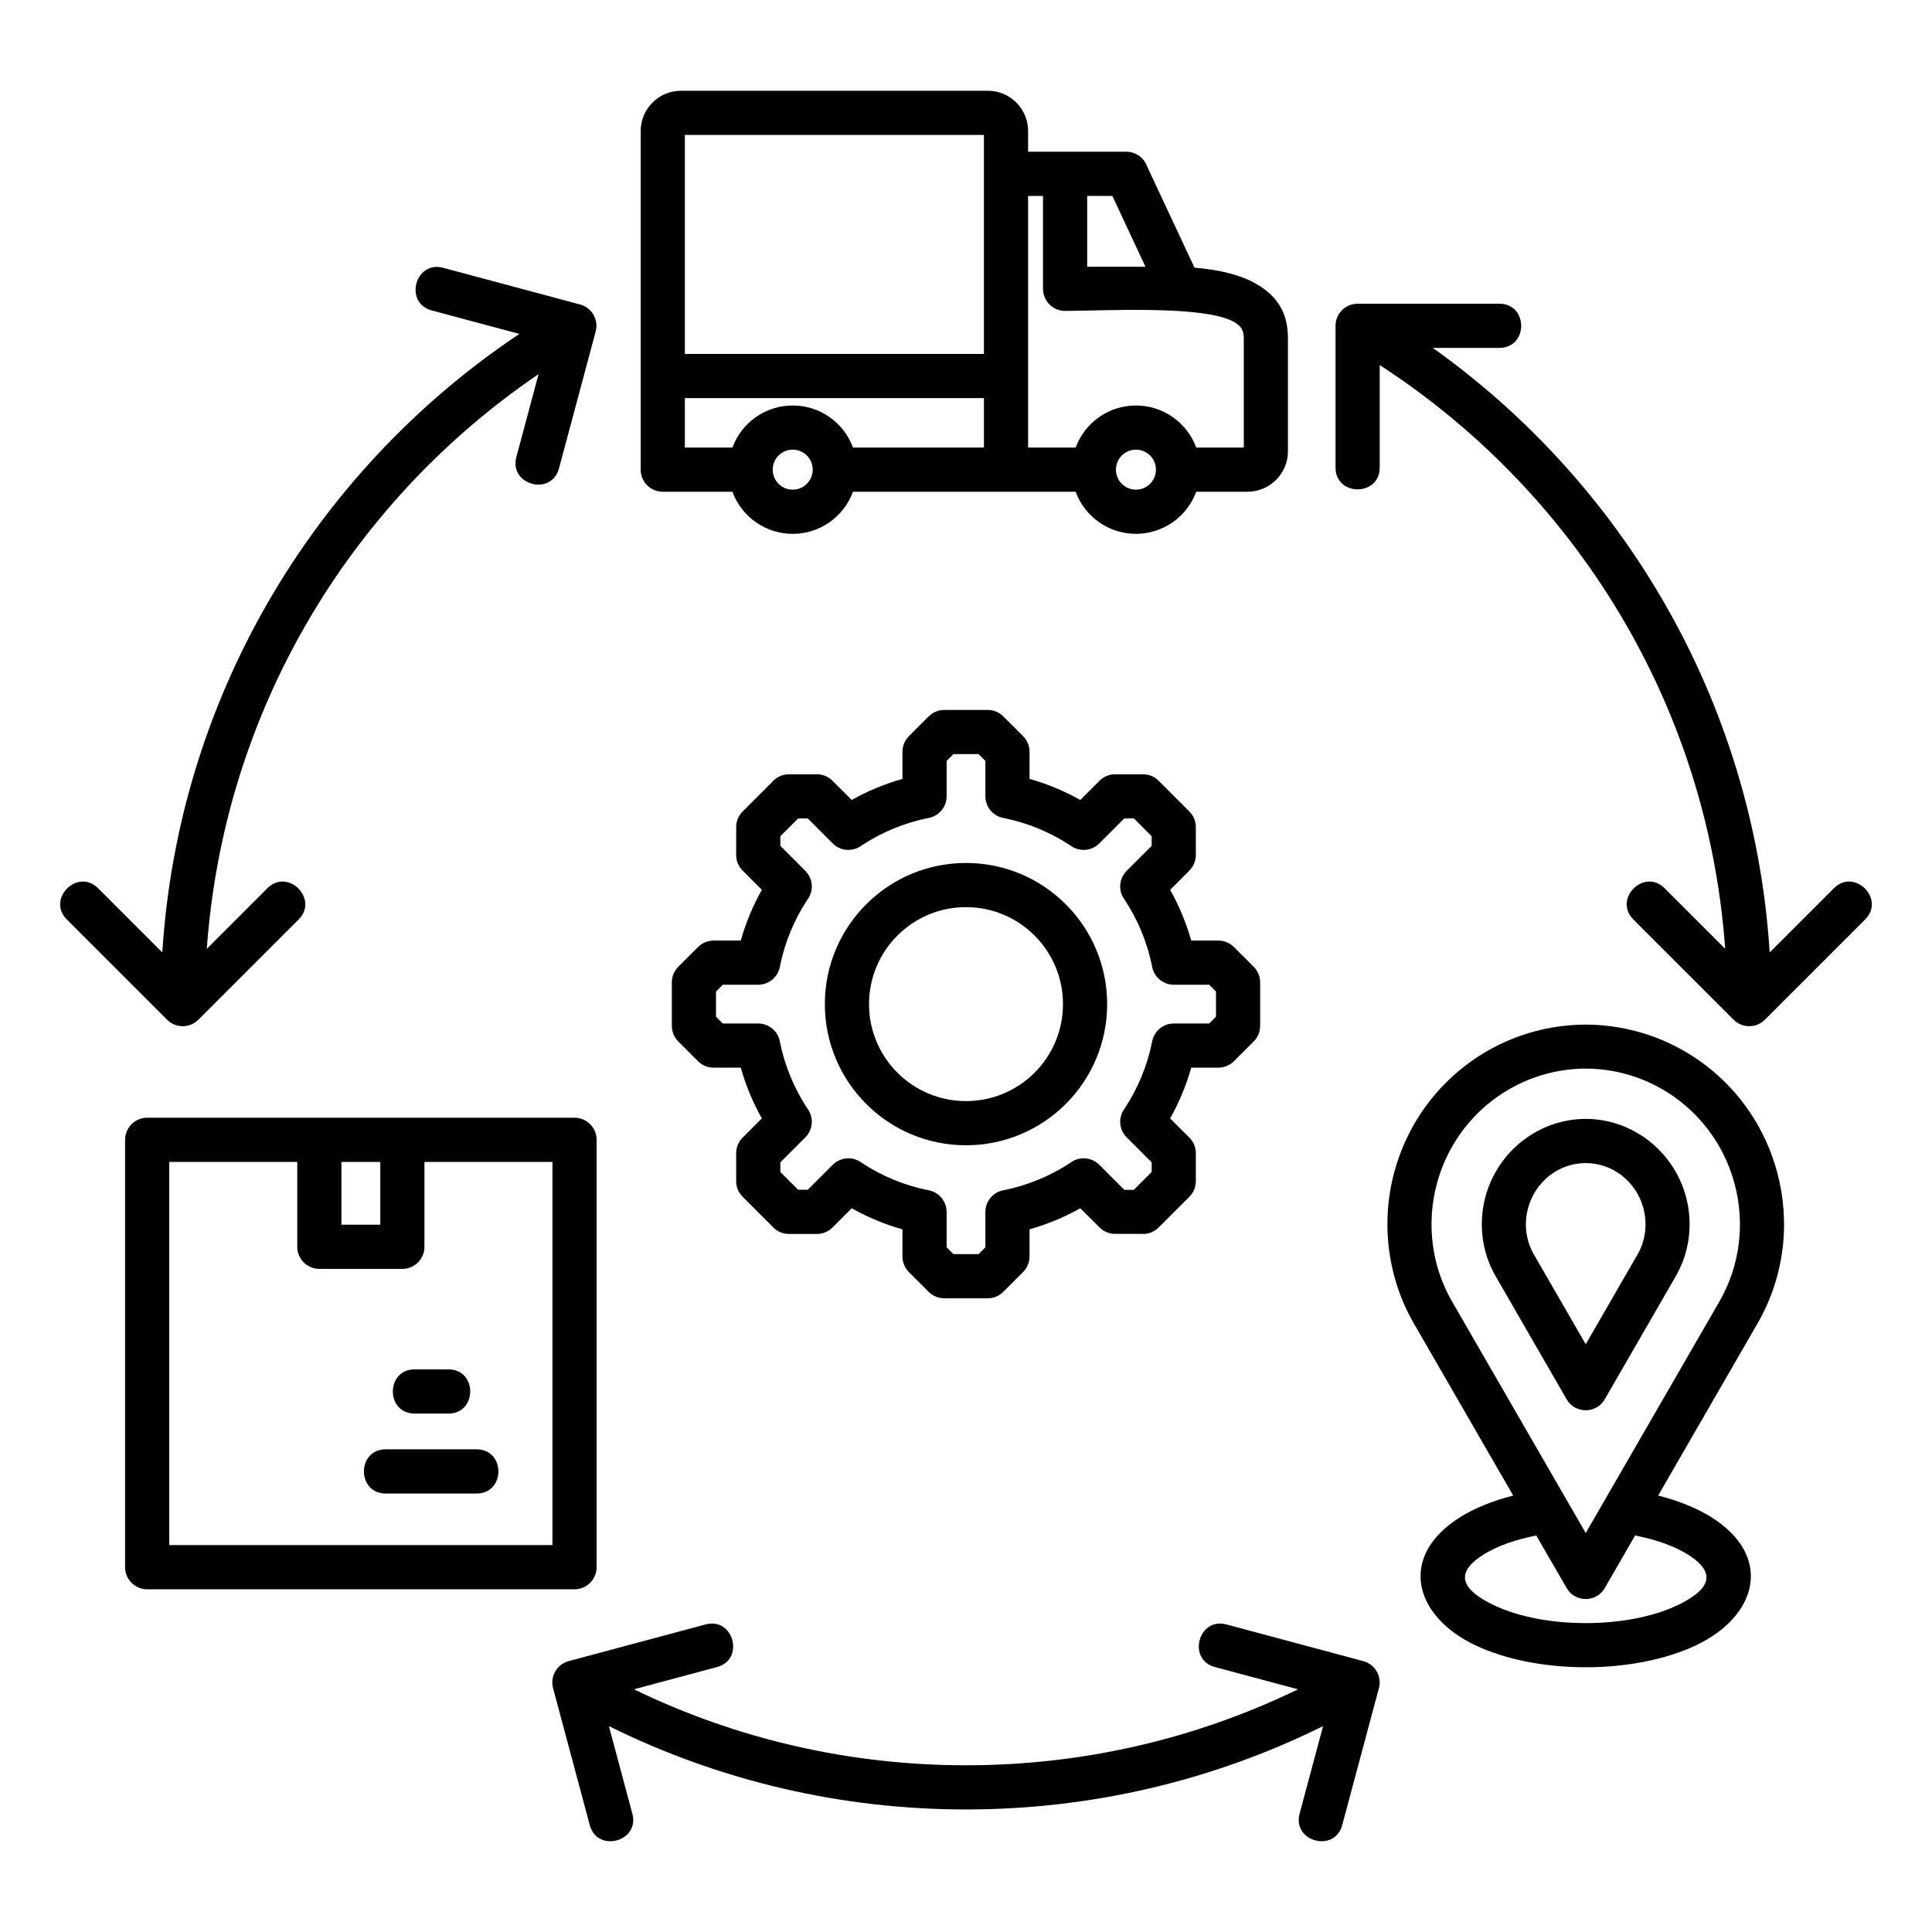 <?xml version="1.0" encoding="UTF-8"?> <svg xmlns="http://www.w3.org/2000/svg" id="Layer_1" viewBox="0 0 512 512" data-name="Layer 1"><path d="m380.779 313.702c-2.812 10.497-1.418 21.826 4.049 31.239l35.408 61.328c11.798-20.435 23.596-40.87 35.395-61.306 5.658-9.8 6.787-21.043 4.049-31.262-4.832-18.035-20.999-30.46-39.451-30.515-18.439.054-34.623 12.494-39.451 30.515zm-266.363-231.438c-7.428-1.984-4.411-13.28 3.018-11.295l36.289 9.724c3.119.833 4.972 4.038 4.138 7.157l-9.724 36.289c-1.984 7.428-13.28 4.411-11.295-3.018l5.888-21.973c-25.205 17.131-46.322 39.805-61.59 66.264-14.789 25.629-24.099 54.841-26.334 86.035l16.049-16.049c5.443-5.443 13.72 2.833 8.277 8.277l-26.516 26.516c-2.292 2.348-6.084 2.348-8.376 0l-26.516-26.516c-5.443-5.443 2.833-13.72 8.277-8.277l17.009 17.009c2.135-33.625 12.071-65.157 28.024-92.803 16.464-28.531 39.325-52.891 66.616-71.114l-23.234-6.225zm53.169 398.379c1.985 7.429-9.311 10.446-11.295 3.018l-9.724-36.289c-.833-3.119 1.02-6.323 4.138-7.157l36.289-9.724c7.429-1.985 10.446 9.311 3.018 11.295l-22.004 5.896c27.47 13.333 57.45 20.136 87.991 20.136s60.521-6.804 87.991-20.136l-22.004-5.896c-7.428-1.984-4.411-13.28 3.018-11.295l36.289 9.724c3.119.833 4.972 4.038 4.138 7.157l-9.724 36.289c-1.984 7.428-13.28 4.411-11.295-3.018l6.219-23.208c-29.449 14.597-61.758 22.091-94.633 22.091s-65.184-7.494-94.633-22.091l6.218 23.208zm318.412-245.245c5.443-5.443 13.72 2.833 8.277 8.277l-26.516 26.516c-2.291 2.348-6.083 2.346-8.376 0l-26.516-26.516c-5.443-5.443 2.833-13.72 8.277-8.277l16.049 16.049c-2.234-31.19-11.542-60.397-26.328-86.024-15.996-27.725-38.414-51.295-65.226-68.686v27.173c0 7.7-11.707 7.7-11.707 0v-37.569c0-3.233 2.621-5.853 5.853-5.853h37.569c7.7 0 7.7 11.707 0 11.707h-17.639c24.929 17.77 45.882 40.776 61.255 67.421 15.949 27.644 25.883 59.171 28.017 92.791l17.009-17.009zm-203.736-153.001c-3.233 0-5.853-2.621-5.853-5.853v-24.625h-3.951v66.693h12.606c2.45-6.683 8.824-11.156 15.975-11.156s13.525 4.472 15.975 11.156h12.606v-28.918c0-2.099-.649-3.253-2.531-4.341-7.906-4.572-35.019-2.955-44.827-2.955zm5.853-30.478h6.669l8.781 18.771h-15.45zm-78.037 55.538c7.151 0 13.524 4.472 15.975 11.156h34.698v-13.111h-79.253v13.111h12.606c2.45-6.683 8.824-11.156 15.975-11.156zm15.975 22.862c-2.45 6.683-8.824 11.156-15.975 11.156s-13.525-4.472-15.975-11.156h-18.46c-3.233 0-5.853-2.621-5.853-5.853v-89.785c0-5.829 4.8-10.629 10.628-10.629h81.41c5.834 0 10.628 4.796 10.628 10.629v5.53h26.026c2.537 0 4.697 1.614 5.509 3.871l12.559 26.85c6.965.584 12.429 2.022 16.39 4.313 5.735 3.317 8.384 7.839 8.384 14.448v29.894c0 5.917-4.814 10.731-10.731 10.731h-13.582c-2.45 6.683-8.824 11.156-15.975 11.156s-13.524-4.472-15.975-11.156h-59.011zm-15.975-11.156c-2.93 0-5.302 2.372-5.302 5.302s2.372 5.302 5.302 5.302 5.302-2.372 5.302-5.302-2.372-5.302-5.302-5.302zm-28.581-25.369h79.253v-58.034h-79.253zm119.541 25.369c-2.93 0-5.302 2.372-5.302 5.302s2.372 5.302 5.302 5.302 5.302-2.372 5.302-5.302-2.372-5.302-5.302-5.302zm-198.817 276.633c-7.7 0-7.7-11.707 0-11.707h24.083c7.7 0 7.7 11.707 0 11.707zm7.663-21.188c-7.7 0-7.7-11.707 0-11.707h8.957c7.7 0 7.7 11.707 0 11.707zm-19.401-50.049h10.293v-16.642h-10.293zm16.146 11.707h-22c-3.233 0-5.853-2.621-5.853-5.853v-22.495h-33.921v101.55h101.55v-101.55h-33.922v22.495c0 3.233-2.621 5.853-5.853 5.853zm-67.628-40.055c-3.233 0-5.853 2.621-5.853 5.853v113.257c0 3.233 2.621 5.853 5.853 5.853h113.257c3.233 0 5.853-2.621 5.853-5.853v-113.257c0-3.233-2.621-5.853-5.853-5.853zm174.893-57.675c-3.474 5.297-5.922 11.244-7.186 17.451-.422 2.818-2.853 4.98-5.789 4.98h-9.368l-1.801 1.801v6.668l1.801 1.801h9.368c2.936 0 5.366 2.162 5.789 4.98 1.264 6.207 3.711 12.154 7.186 17.451 1.803 2.297 1.647 5.631-.469 7.747l-6.626 6.626v2.551l4.712 4.712h2.551l6.626-6.626c2.116-2.116 5.451-2.273 7.748-.469 5.297 3.474 11.244 5.922 17.451 7.186 2.818.422 4.98 2.853 4.98 5.789v9.368l1.801 1.801h6.668l1.801-1.801v-9.368c0-2.936 2.162-5.366 4.98-5.789 6.206-1.263 12.155-3.712 17.451-7.186 2.297-1.803 5.631-1.647 7.747.469l6.649 6.649h2.505s4.735-4.735 4.735-4.735v-2.551l-6.626-6.626c-2.116-2.116-2.273-5.451-.469-7.747 3.474-5.296 5.923-11.246 7.186-17.451.422-2.818 2.853-4.98 5.789-4.98h9.368l1.801-1.801v-6.668l-1.801-1.801h-9.368c-2.936 0-5.366-2.162-5.789-4.98-1.263-6.207-3.711-12.154-7.186-17.451-1.803-2.297-1.647-5.631.469-7.748l6.626-6.626v-2.551l-4.712-4.712h-2.551l-6.626 6.626c-2.116 2.116-5.451 2.273-7.747.469-5.297-3.474-11.244-5.922-17.451-7.186-2.818-.422-4.98-2.853-4.98-5.789v-9.368l-1.801-1.801h-6.668l-1.801 1.801v9.368c0 2.936-2.162 5.366-4.98 5.789-6.207 1.264-12.154 3.711-17.451 7.186-2.297 1.803-5.631 1.647-7.748-.469l-6.626-6.626h-2.551l-4.712 4.712v2.551l6.626 6.626c2.116 2.116 2.273 5.451.469 7.748zm-17.578 10.725c1.323-4.688 3.195-9.2 5.582-13.445l-5.092-5.092c-1.143-1.143-1.714-2.64-1.714-4.138v-7.398c-.001-1.643.676-3.127 1.766-4.19l8.09-8.09c1.143-1.143 2.641-1.714 4.138-1.714h7.398c1.643-.001 3.127.676 4.19 1.766l5.04 5.04c4.245-2.387 8.757-4.259 13.444-5.582v-7.188c0-1.643.677-3.127 1.767-4.191l5.179-5.179c1.143-1.143 2.641-1.714 4.138-1.714h11.515c1.643-.001 3.127.676 4.19 1.766l5.179 5.179c1.143 1.143 1.714 2.641 1.714 4.138v7.188c4.689 1.324 9.199 3.194 13.445 5.582l5.092-5.092c1.143-1.143 2.641-1.714 4.138-1.714h7.398c1.643-.001 3.127.676 4.19 1.766l8.09 8.09c1.143 1.143 1.714 2.641 1.714 4.138v7.398c.001 1.643-.676 3.127-1.766 4.191l-5.039 5.039c2.388 4.247 4.258 8.756 5.582 13.444h7.188c1.643 0 3.127.677 4.19 1.767l5.179 5.179c1.143 1.143 1.714 2.641 1.714 4.138v11.515c.001 1.643-.676 3.127-1.766 4.19l-5.179 5.179c-1.143 1.143-2.64 1.714-4.138 1.714h-7.188c-1.323 4.688-3.195 9.2-5.582 13.446l5.091 5.091c1.143 1.143 1.714 2.641 1.714 4.138v7.398c.001 1.643-.676 3.127-1.766 4.191l-8.09 8.09c-1.27 1.27-2.98 1.834-4.64 1.692h-6.896c-1.61 0-3.068-.652-4.123-1.708l-5.107-5.076c-4.246 2.387-8.756 4.258-13.444 5.582v7.188c0 1.643-.677 3.127-1.767 4.19l-5.179 5.179c-1.143 1.143-2.64 1.714-4.138 1.714h-11.515c-1.643.001-3.127-.676-4.19-1.766l-5.179-5.179c-1.143-1.143-1.714-2.64-1.714-4.138v-7.188c-4.689-1.323-9.199-3.194-13.445-5.582l-5.092 5.092c-1.143 1.143-2.64 1.714-4.138 1.714h-7.398c-1.643.001-3.127-.676-4.191-1.766l-8.09-8.09c-1.143-1.143-1.714-2.64-1.714-4.138v-7.398c-.001-1.643.676-3.127 1.766-4.191l5.039-5.039c-2.387-4.246-4.258-8.756-5.582-13.444h-7.188c-1.643 0-3.127-.677-4.19-1.767l-5.179-5.179c-1.143-1.143-1.714-2.64-1.714-4.138v-11.515c-.001-1.643.676-3.127 1.766-4.19l5.179-5.179c1.143-1.143 2.641-1.714 4.138-1.714h7.188zm59.685 42.542c-14.195 0-25.7-11.505-25.7-25.7s11.505-25.7 25.7-25.7 25.7 11.505 25.7 25.7-11.505 25.7-25.7 25.7zm0 11.707c-20.658 0-37.407-16.75-37.407-37.407s16.75-37.407 37.407-37.407 37.407 16.749 37.407 37.407-16.75 37.407-37.407 37.407zm151.13 103.419c-5.633 1.084-10.449 2.84-13.975 5.044-8.554 5.348-4.866 9.798 2.795 13.447 13.212 6.293 35.348 6.293 48.56 0 7.661-3.649 11.349-8.1 2.795-13.447-3.528-2.206-8.348-3.963-13.987-5.047l-8.035 13.917c-2.257 3.928-7.883 3.847-10.097.017zm32.3-10.59c5.462 1.384 10.257 3.341 14.047 5.71 16.479 10.302 12.402 26.151-3.938 33.934-16.399 7.811-42.221 7.811-58.62 0-16.341-7.783-20.417-23.631-3.938-33.934 3.788-2.368 8.579-4.324 14.036-5.707l-26.296-45.546c-7-12.081-8.847-26.642-5.238-40.111 6.196-23.124 26.958-39.086 50.746-39.158 23.712.072 44.52 15.926 50.746 39.158 3.502 13.071 2.038 27.485-5.238 40.088zm-19.194-40.104-13.751-23.796c-2.193-3.809-2.617-8.228-1.536-12.259 1.873-6.99 8.086-11.95 15.281-11.95s13.409 4.962 15.281 11.95c1.082 4.037.655 8.463-1.546 12.276l-13.728 23.778zm23.835-17.971-18.611 32.236c-2.035 4.109-7.928 4.397-10.283.329l-18.788-32.565c-3.819-6.616-4.579-14.217-2.735-21.102 3.232-12.062 14.17-20.639 26.576-20.639s23.34 8.562 26.576 20.639c1.845 6.885 1.085 14.486-2.735 21.102z" fill-rule="evenodd"></path></svg> 